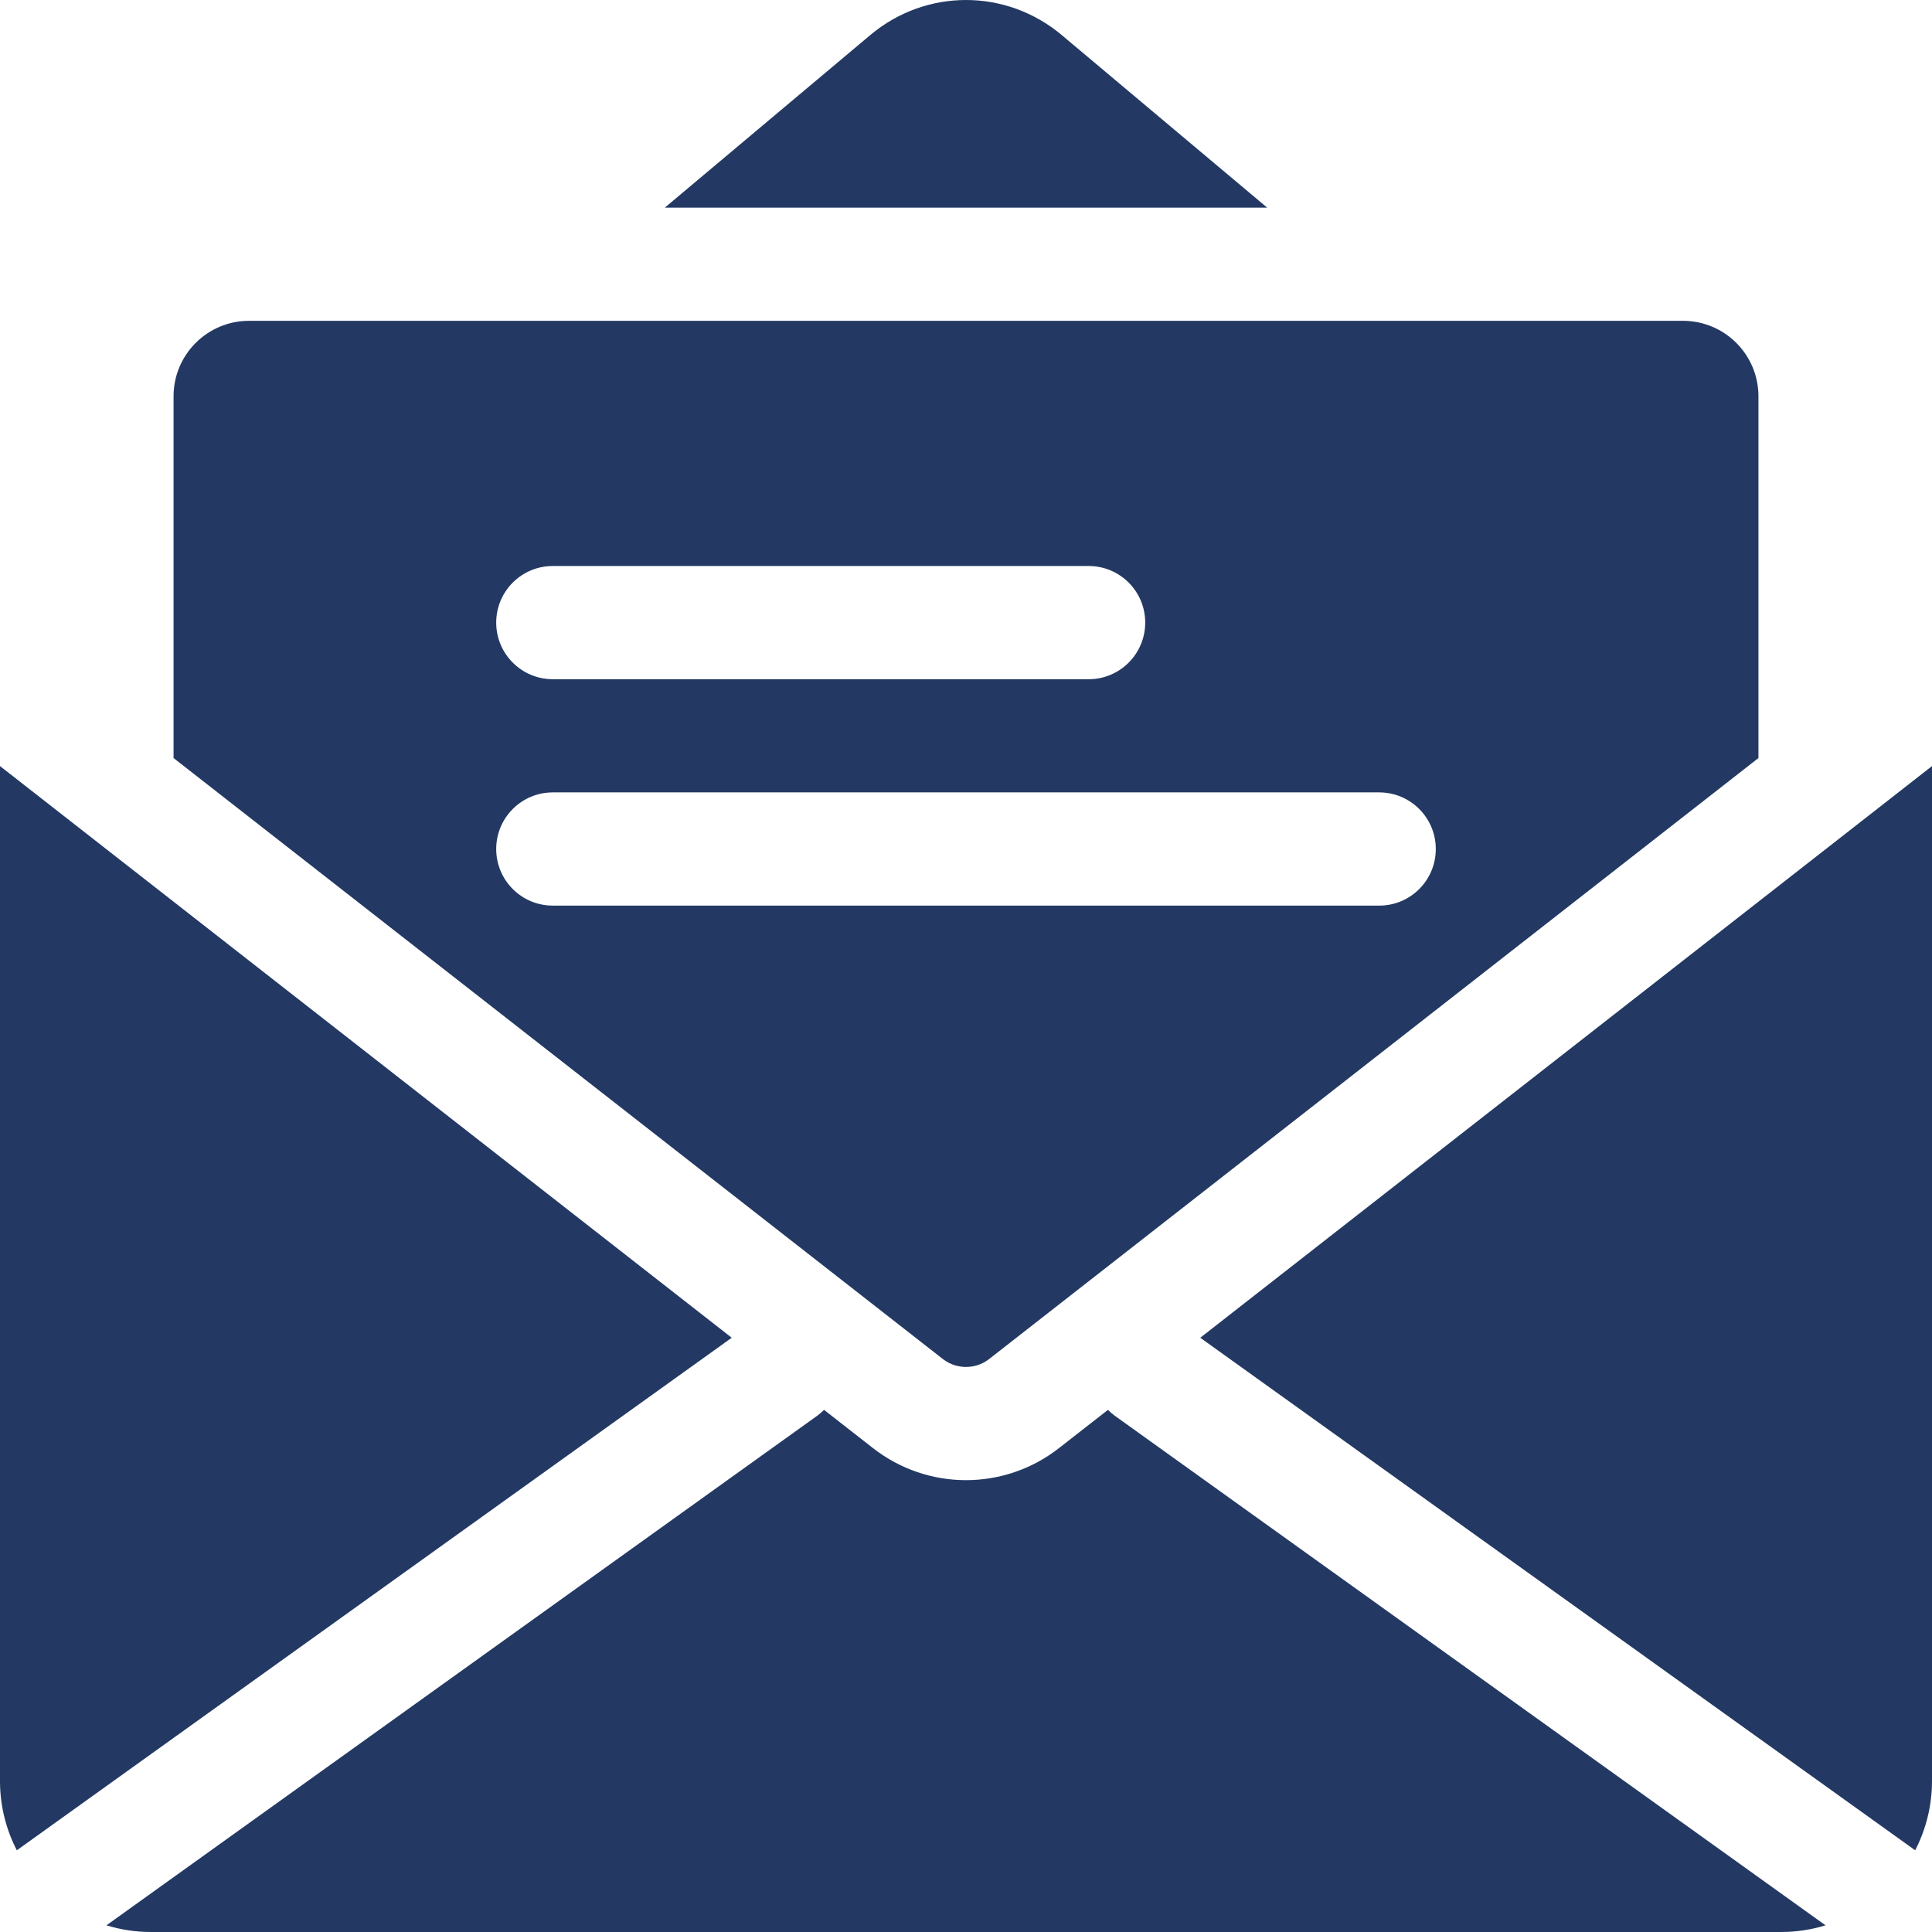<svg width="55" height="55" viewBox="0 0 55 55" fill="none" xmlns="http://www.w3.org/2000/svg">
<g clip-path="url(#clip0_846_8132)">
<path d="M36.073 5.91L30.225 0.998C29.433 0.333 28.466 0 27.5 0C26.533 0 25.567 0.333 24.775 0.998L18.927 5.91H36.073Z" fill="#233963"/>
<path d="M4.941 21.58L26.839 38.687C27.08 38.875 27.331 38.914 27.5 38.914C27.669 38.914 27.921 38.875 28.161 38.687L50.059 21.58V11.281C50.059 10.095 49.097 9.133 47.91 9.133H7.09C5.903 9.133 4.941 10.095 4.941 11.281V21.58ZM40.874 24.17C40.874 25.06 40.153 25.781 39.263 25.781H15.737C14.847 25.781 14.126 25.06 14.126 24.17C14.126 23.28 14.847 22.558 15.737 22.558H39.263C40.153 22.558 40.874 23.28 40.874 24.17ZM30.991 16.113C31.881 16.113 32.602 16.834 32.602 17.724C32.602 18.614 31.881 19.336 30.991 19.336H15.737C14.847 19.336 14.126 18.614 14.126 17.724C14.126 16.834 14.847 16.113 15.737 16.113H30.991Z" fill="#233963"/>
<path d="M50.703 55C51.144 55 51.569 54.933 51.969 54.81L31.739 40.306C31.667 40.254 31.602 40.196 31.541 40.136L30.145 41.226C29.368 41.833 28.434 42.137 27.5 42.137C26.566 42.137 25.632 41.833 24.854 41.226L23.459 40.136C23.398 40.196 23.333 40.254 23.261 40.306L3.03 54.81C3.431 54.933 3.856 55 4.297 55H50.703Z" fill="#233963"/>
<path d="M55 21.809L34.169 38.083L54.521 52.674C54.826 52.083 55 51.413 55 50.703V21.809Z" fill="#233963"/>
<path d="M20.831 38.083L0 21.809V50.703C0 51.413 0.174 52.083 0.479 52.674L20.831 38.083Z" fill="#233963"/>
</g>
<defs>
<clipPath id="clip0_846_8132">
<rect width="55" height="55" fill="white"/>
</clipPath>
</defs>
</svg>
